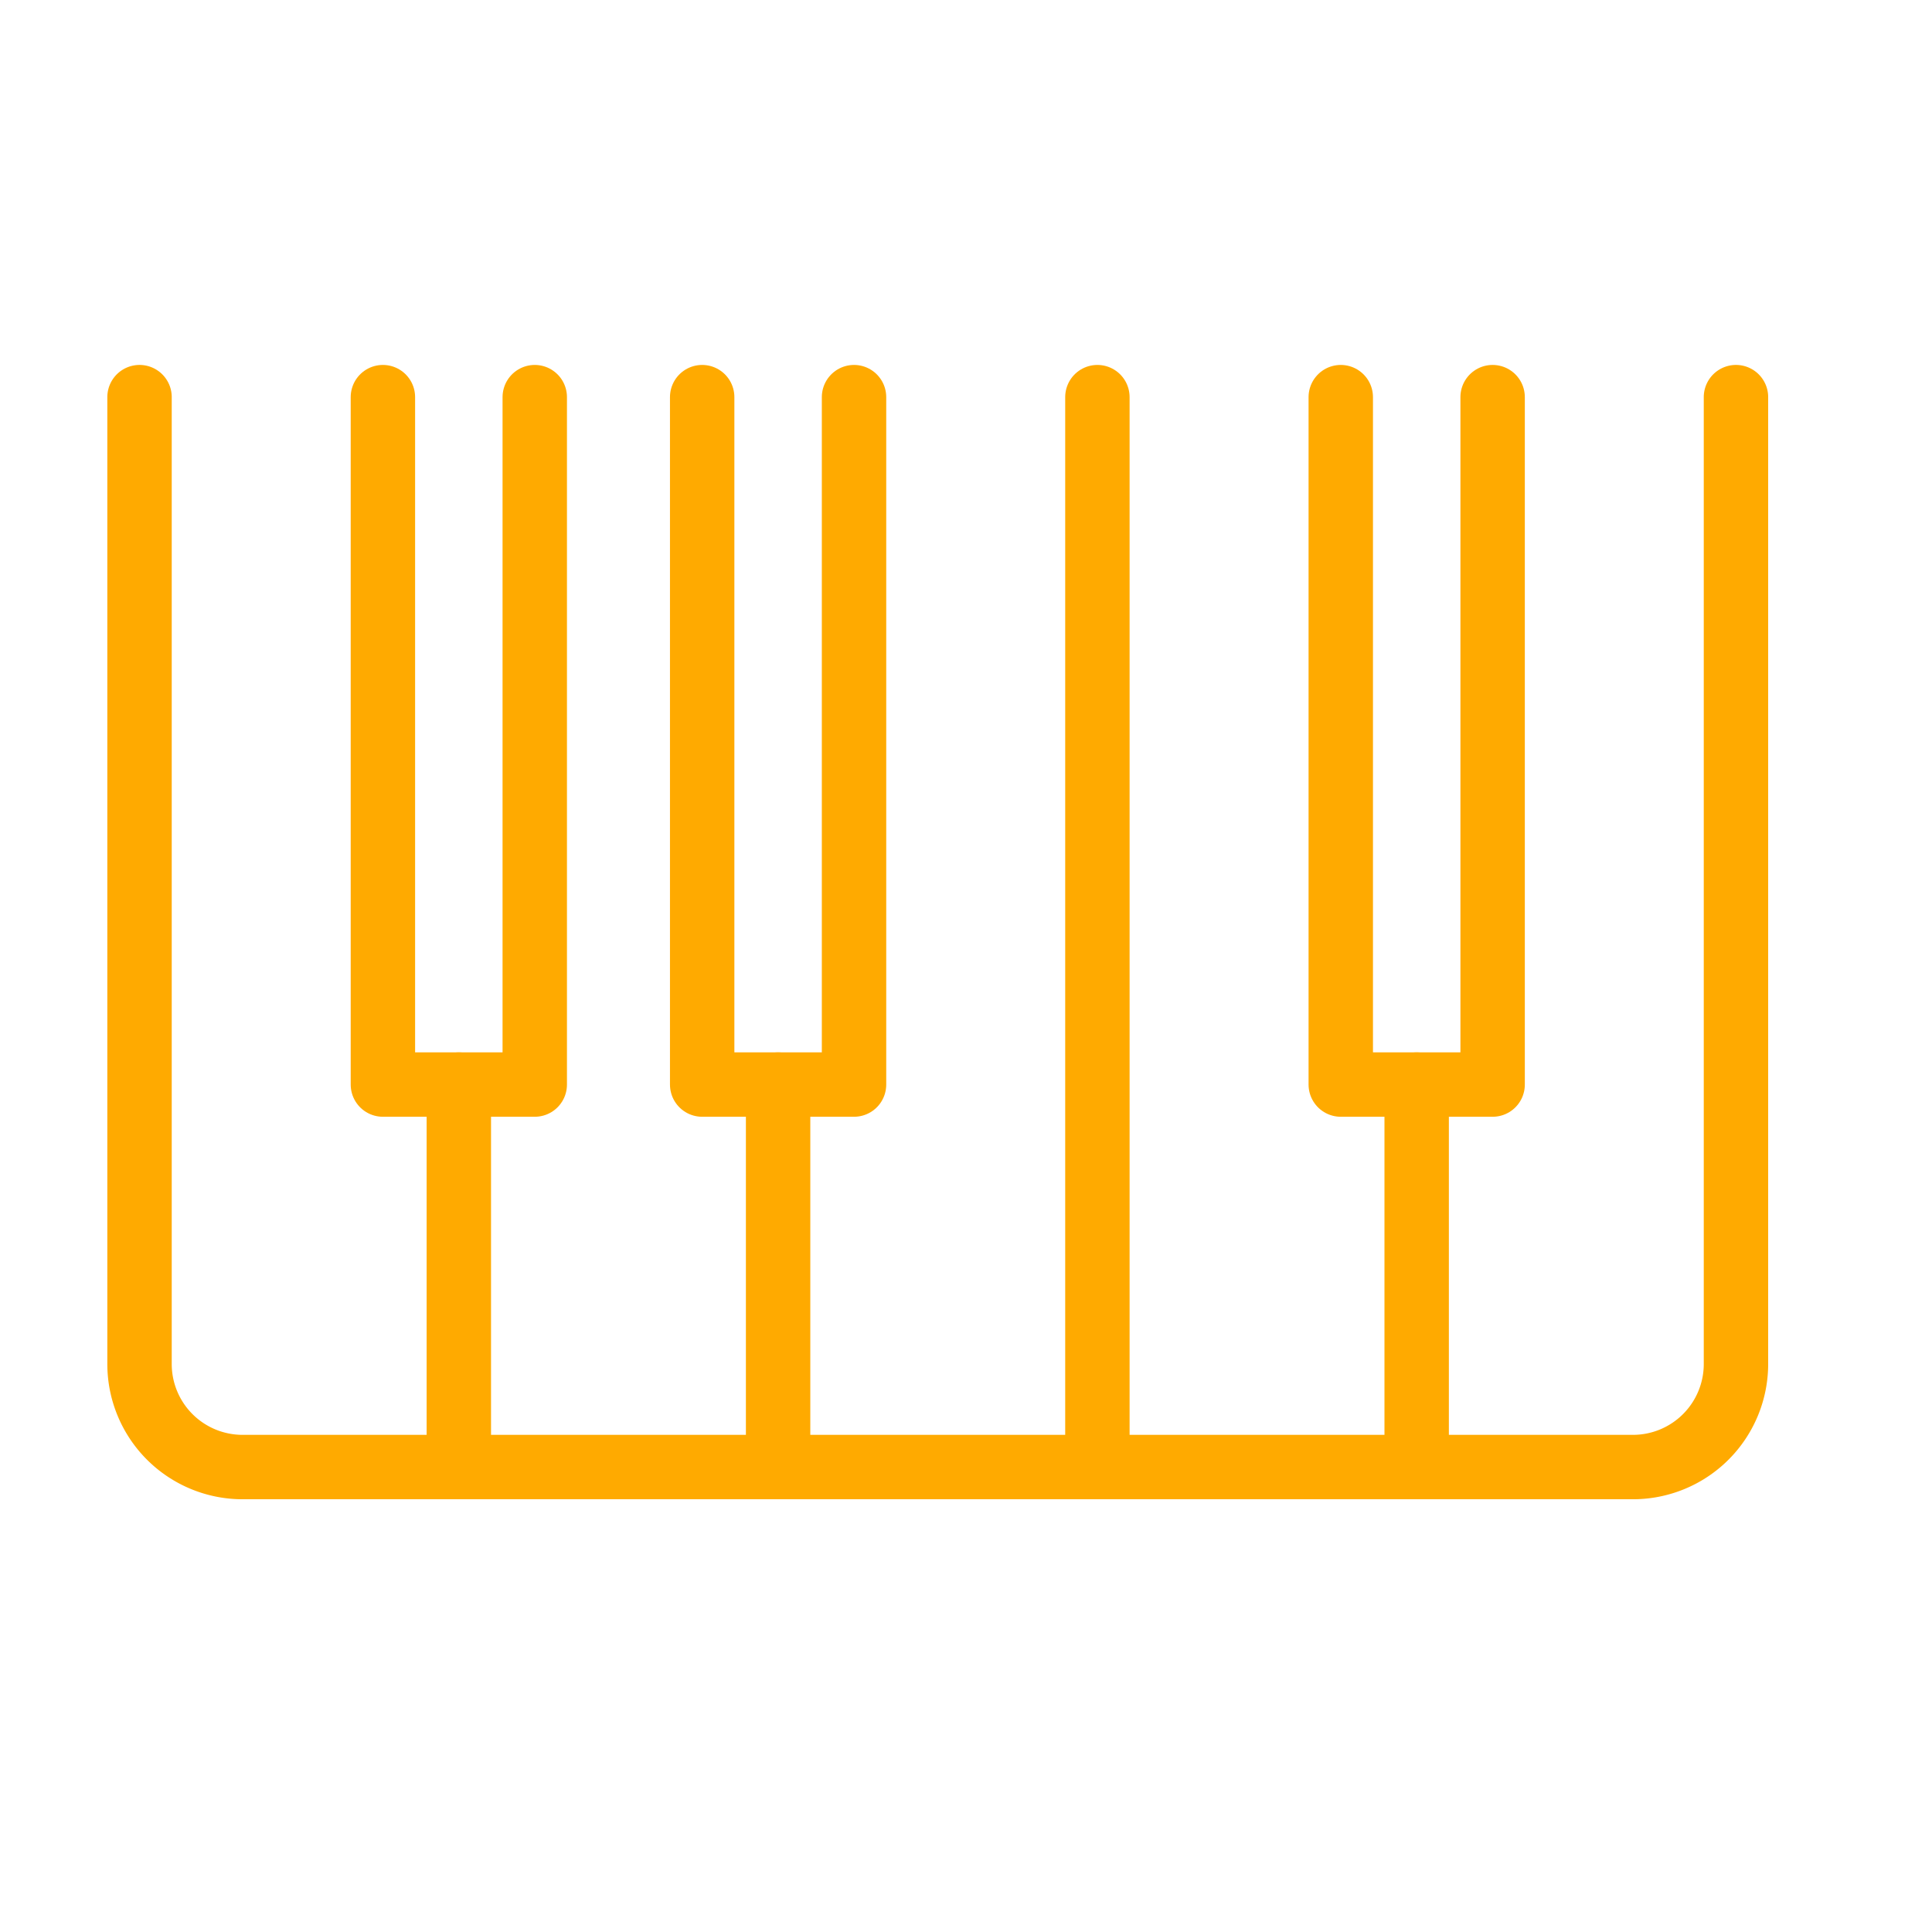 <svg xmlns="http://www.w3.org/2000/svg" xmlns:xlink="http://www.w3.org/1999/xlink" width="90" height="90" viewBox="0 0 90 90">
  <defs>
    <clipPath id="clip-path">
      <rect x="4" y="3" width="90" height="90" fill="none"/>
    </clipPath>
    <clipPath id="clip-path-2">
      <rect id="Rectangle_166" data-name="Rectangle 166" width="77.368" height="52.841" transform="translate(0 0)" fill="none" stroke="#fa0" stroke-width="1"/>
    </clipPath>
  </defs>
  <g id="Scroll_Group_17" data-name="Scroll Group 17" transform="translate(-4 -3)" clip-path="url(#clip-path)" style="isolation: isolate">
    <g id="Group_224" data-name="Group 224" transform="translate(9 20)">
      <g id="Group_223" data-name="Group 223" clip-path="url(#clip-path-2)">
        <path id="Path_171" data-name="Path 171" d="M75.868,1.5V46.541a4.8,4.8,0,0,1-4.8,4.8H6.3a4.8,4.8,0,0,1-4.8-4.8V1.5" fill="none" stroke="#fa0" stroke-linecap="round" stroke-linejoin="round" stroke-width="3"/>
        <line id="Line_107" data-name="Line 107" y1="17.817" transform="translate(16.374 33.524)" fill="none" stroke="#fa0" stroke-linecap="round" stroke-linejoin="round" stroke-width="3"/>
        <line id="Line_108" data-name="Line 108" y1="17.817" transform="translate(31.247 33.524)" fill="none" stroke="#fa0" stroke-linecap="round" stroke-linejoin="round" stroke-width="3"/>
        <line id="Line_109" data-name="Line 109" y1="49.841" transform="translate(46.121 1.5)" fill="none" stroke="#fa0" stroke-linecap="round" stroke-linejoin="round" stroke-width="3"/>
        <line id="Line_110" data-name="Line 110" y1="17.817" transform="translate(60.994 33.524)" fill="none" stroke="#fa0" stroke-linecap="round" stroke-linejoin="round" stroke-width="3"/>
        <path id="Path_172" data-name="Path 172" d="M12.837,1.5V33.523h7.074V1.5" fill="none" stroke="#fa0" stroke-linecap="round" stroke-linejoin="round" stroke-width="3"/>
        <path id="Path_173" data-name="Path 173" d="M27.71,1.5V33.523h7.074V1.5" fill="none" stroke="#fa0" stroke-linecap="round" stroke-linejoin="round" stroke-width="3"/>
        <path id="Path_174" data-name="Path 174" d="M57.458,1.5V33.523h7.074V1.5" fill="none" stroke="#fa0" stroke-linecap="round" stroke-linejoin="round" stroke-width="3"/>
      </g>
    </g>
  </g>
</svg>
